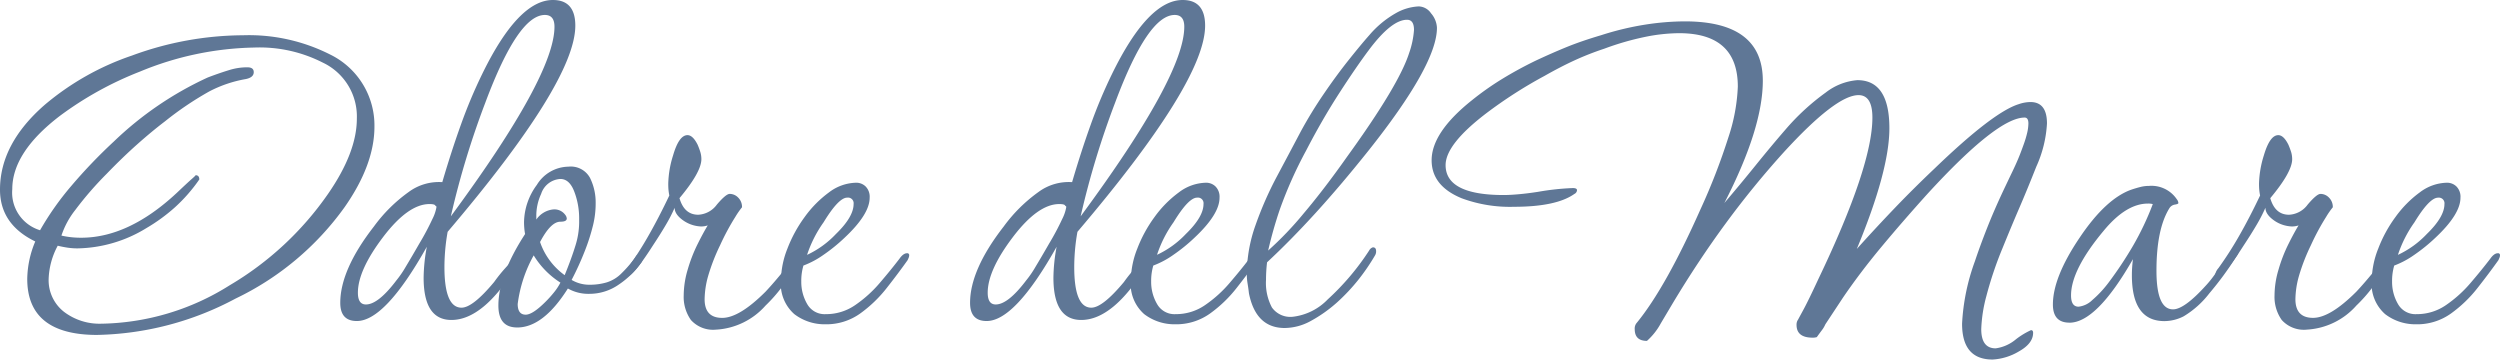 <svg xmlns="http://www.w3.org/2000/svg" xmlns:xlink="http://www.w3.org/1999/xlink" width="265.556" height="38.188" viewBox="0 0 265.556 38.188">
  <defs>
    <clipPath id="clip-path">
      <rect id="Rechteck_1163" data-name="Rechteck 1163" width="265.556" height="38.188" fill="#5f7796"/>
    </clipPath>
  </defs>
  <g id="Gruppe_70" data-name="Gruppe 70" transform="translate(0 0)">
    <g id="Gruppe_69" data-name="Gruppe 69" transform="translate(0 0)" clip-path="url(#clip-path)">
      <path id="Pfad_301" data-name="Pfad 301" d="M10.327,33.813q-7.433,0-7.433-5.958a10.588,10.588,0,0,1,.851-3.972Q0,22.067,0,18.379,0,13.5,4.766,9.357a28.521,28.521,0,0,1,9.249-5.22,34.51,34.51,0,0,1,11.8-2.156,19.11,19.11,0,0,1,9.249,2.043,8.379,8.379,0,0,1,4.71,7.66q0,4.032-3.178,8.568a30.377,30.377,0,0,1-11.576,9.7,32.422,32.422,0,0,1-14.7,3.859m.454-1.192A26.276,26.276,0,0,0,24.4,28.536a33.309,33.309,0,0,0,10.441-9.7q3.064-4.426,3.064-8a6.329,6.329,0,0,0-3.632-5.958A14.774,14.774,0,0,0,27.01,3.285,33.169,33.169,0,0,0,14.867,5.839a36.427,36.427,0,0,0-8.512,4.71q-5.05,3.859-5.05,7.774a4.174,4.174,0,0,0,2.951,4.369,30.365,30.365,0,0,1,3.32-4.71,54.891,54.891,0,0,1,4.511-4.71,36.118,36.118,0,0,1,9.987-6.809q1.192-.454,2.213-.766a6.452,6.452,0,0,1,1.873-.312h.113q.681,0,.681.511,0,.567-.851.738a13.294,13.294,0,0,0-3.859,1.305,34.306,34.306,0,0,0-4.71,3.178q-1.419,1.078-2.979,2.468t-3.206,3.093A36.228,36.228,0,0,0,8,20.535a8.949,8.949,0,0,0-1.475,2.724,9.16,9.16,0,0,0,2.1.227q5.05,0,10.157-4.766c.757-.717,1.286-1.211,1.589-1.475s.435-.4.4-.4q.4,0,.4.454a17.114,17.114,0,0,1-2.582,2.951,18.633,18.633,0,0,1-3.036,2.213,14.4,14.4,0,0,1-7.32,2.156,7.085,7.085,0,0,1-1.107-.085c-.359-.057-.69-.121-.993-.2a7.974,7.974,0,0,0-.965,3.518,4.256,4.256,0,0,0,1.646,3.518,6.232,6.232,0,0,0,3.972,1.248" transform="translate(0 1.765)" fill="#5f7796"/>
      <path id="Pfad_302" data-name="Pfad 302" d="M20.868,34.1q-1.759,0-1.759-1.929,0-3.518,3.575-8.114a16.325,16.325,0,0,1,3.688-3.66,5.414,5.414,0,0,1,3.575-1.05q.965-3.291,1.986-6.128a52.717,52.717,0,0,1,2.213-5.277Q38,0,41.693,0q2.383,0,2.383,2.724,0,5.958-13.562,21.9a21.539,21.539,0,0,0-.34,3.745q0,4.313,1.816,4.313,1.192,0,3.461-2.724a16.374,16.374,0,0,1,2.5-2.78q.17,0,.17.284a1.561,1.561,0,0,1-.284.794q-3.518,5.731-6.923,5.731-2.951,0-2.951-4.483a18.685,18.685,0,0,1,.34-3.291Q23.875,34.1,20.868,34.1m.965-1.759q1.305,0,3.234-2.553a10.644,10.644,0,0,0,.993-1.447q.6-.993,1.447-2.468a27.521,27.521,0,0,0,1.39-2.61,4.36,4.36,0,0,0,.426-1.248q0-.113-.028-.113t-.085-.057q-.057-.17-.624-.17-2.27,0-4.937,3.518t-2.667,5.9q0,1.248.851,1.248m9.022-9.363Q41.863,8.058,41.863,2.837q0-1.248-1.021-1.248-2.837,0-6.3,9.249a90.57,90.57,0,0,0-3.688,12.143" transform="translate(17.035 0)" fill="#5f7796"/>
      <path id="Pfad_303" data-name="Pfad 303" d="M29.975,26.44q-1.986,0-1.986-2.326,0-3.234,2.837-7.6a5.541,5.541,0,0,1-.085-.624q-.028-.34-.028-.624a6.809,6.809,0,0,1,1.362-3.972A4,4,0,0,1,35.422,9.36a2.321,2.321,0,0,1,2.3,1.192,5.88,5.88,0,0,1,.6,2.667,9.793,9.793,0,0,1-.284,2.383,21.229,21.229,0,0,1-.851,2.667,31.064,31.064,0,0,1-1.419,3.121,3.677,3.677,0,0,0,1.929.511,6.288,6.288,0,0,0,1.816-.255,3.793,3.793,0,0,0,1.589-.993,12.469,12.469,0,0,0,1.163-1.305,4.733,4.733,0,0,0,.369-.511.327.327,0,0,1,.227-.113.422.422,0,0,1,.369.284.5.5,0,0,1-.085.567,9.064,9.064,0,0,1-2.355,2.3,5.453,5.453,0,0,1-3.149.993,4.4,4.4,0,0,1-2.27-.567q-2.61,4.142-5.391,4.142m.908-1.362q.738,0,2.1-1.362a11.731,11.731,0,0,0,.965-1.078,5.8,5.8,0,0,0,.624-.965,8.931,8.931,0,0,1-2.837-2.894,14.269,14.269,0,0,0-1.7,5.164c0,.758.284,1.135.851,1.135m4.142-4.2q.738-1.816,1.135-3.121a8.406,8.406,0,0,0,.4-2.44v-.454A7.944,7.944,0,0,0,36.047,12q-.511-1.333-1.475-1.333a2.272,2.272,0,0,0-2.043,1.589,5.5,5.5,0,0,0-.511,2.383v.34A2.484,2.484,0,0,1,33.834,13.9a1.418,1.418,0,0,1,1.248.567.7.7,0,0,1,.17.4q0,.34-.681.34-1.021,0-2.156,2.156a7.218,7.218,0,0,0,2.61,3.518" transform="translate(24.951 8.344)" fill="#5f7796"/>
      <path id="Pfad_304" data-name="Pfad 304" d="M44.829,28.245a3.166,3.166,0,0,1-2.7-1.021,4.232,4.232,0,0,1-.766-2.61,9.757,9.757,0,0,1,.426-2.752,16.294,16.294,0,0,1,1.05-2.7q.624-1.248,1.078-1.986a2.16,2.16,0,0,1-.738.113,3.535,3.535,0,0,1-1.759-.567Q40.4,16.045,40.4,15.307a16.887,16.887,0,0,1-.936,1.816q-.6,1.021-1.39,2.213-2.1,3.291-2.78,3.291a.2.2,0,0,1-.227-.227,1.385,1.385,0,0,1,.34-.681,36.914,36.914,0,0,0,2.185-3.4Q38.7,16.385,39.835,14c-.038-.189-.066-.376-.085-.567s-.028-.416-.028-.681a10.637,10.637,0,0,1,.511-3.007q.624-2.156,1.532-2.156.567,0,1.078,1.021a7.7,7.7,0,0,1,.284.766,2.6,2.6,0,0,1,.113.766q0,1.362-2.326,4.142.511,1.759,1.986,1.759a2.6,2.6,0,0,0,1.986-1.078q.965-1.135,1.362-1.135a1.25,1.25,0,0,1,.908.4,1.383,1.383,0,0,1,.4,1.021,8.737,8.737,0,0,0-.709,1.021,25.34,25.34,0,0,0-1.617,3.007,20.772,20.772,0,0,0-1.277,3.291,9.444,9.444,0,0,0-.369,2.44Q43.581,27,45.453,27q1.816,0,4.6-2.78.908-.965,2.1-2.44l1.475-1.816q.227,0,.227.34a1.758,1.758,0,0,1-.34.965q-.794,1.248-1.731,2.468a15.919,15.919,0,0,1-1.731,1.958,7.585,7.585,0,0,1-5.22,2.553" transform="translate(31.262 6.766)" fill="#5f7796"/>
      <path id="Pfad_305" data-name="Pfad 305" d="M48.569,25.3a5.289,5.289,0,0,1-3.291-1.078,4.276,4.276,0,0,1-1.419-3.632,9.372,9.372,0,0,1,.681-3.32,14.336,14.336,0,0,1,1.844-3.376,11.71,11.71,0,0,1,2.582-2.61,4.908,4.908,0,0,1,2.894-1.021,1.418,1.418,0,0,1,.993.4,1.553,1.553,0,0,1,.426,1.192q0,1.759-2.667,4.256a18.119,18.119,0,0,1-2.241,1.816,9.371,9.371,0,0,1-2.128,1.135,5.8,5.8,0,0,0-.227,1.7,4.671,4.671,0,0,0,.624,2.383,2.126,2.126,0,0,0,1.986,1.078,5.418,5.418,0,0,0,3.121-.965,13.257,13.257,0,0,0,2.61-2.355q1.192-1.39,2.1-2.582c.265-.376.53-.567.794-.567a.2.2,0,0,1,.227.227.689.689,0,0,1-.057.255q-.057.142-.113.255-.965,1.362-2.213,2.951a13.8,13.8,0,0,1-2.837,2.724A6.169,6.169,0,0,1,48.569,25.3m-1.929-7.377A10,10,0,0,0,49.7,15.706q1.873-1.816,1.873-3.178a.6.6,0,0,0-.681-.681q-.908,0-2.5,2.61a12.889,12.889,0,0,0-1.759,3.461" transform="translate(39.098 9.146)" fill="#5f7796"/>
      <path id="Pfad_306" data-name="Pfad 306" d="M56.237,34.1q-1.759,0-1.759-1.929,0-3.518,3.575-8.114a16.325,16.325,0,0,1,3.688-3.66,5.414,5.414,0,0,1,3.575-1.05q.965-3.291,1.986-6.128a52.717,52.717,0,0,1,2.213-5.277Q73.374,0,77.062,0q2.383,0,2.383,2.724,0,5.958-13.562,21.9a21.539,21.539,0,0,0-.34,3.745q0,4.313,1.816,4.313,1.192,0,3.461-2.724a16.374,16.374,0,0,1,2.5-2.78q.17,0,.17.284a1.561,1.561,0,0,1-.284.794q-3.518,5.731-6.923,5.731-2.951,0-2.951-4.483a18.684,18.684,0,0,1,.34-3.291Q59.244,34.1,56.237,34.1m.965-1.759q1.305,0,3.234-2.553a10.643,10.643,0,0,0,.993-1.447q.6-.993,1.447-2.468a27.521,27.521,0,0,0,1.39-2.61,4.36,4.36,0,0,0,.426-1.248q0-.113-.028-.113t-.085-.057q-.057-.17-.624-.17-2.27,0-4.937,3.518t-2.667,5.9q0,1.248.851,1.248m9.022-9.363Q77.232,8.058,77.232,2.837q0-1.248-1.021-1.248-2.837,0-6.3,9.249a90.57,90.57,0,0,0-3.688,12.143" transform="translate(48.565 0)" fill="#5f7796"/>
      <path id="Pfad_307" data-name="Pfad 307" d="M68.218,25.3a5.289,5.289,0,0,1-3.291-1.078,4.276,4.276,0,0,1-1.419-3.632,9.372,9.372,0,0,1,.681-3.32,14.336,14.336,0,0,1,1.844-3.376,11.71,11.71,0,0,1,2.582-2.61,4.908,4.908,0,0,1,2.894-1.021,1.418,1.418,0,0,1,.993.4,1.553,1.553,0,0,1,.426,1.192q0,1.759-2.667,4.256a18.12,18.12,0,0,1-2.241,1.816,9.37,9.37,0,0,1-2.128,1.135,5.8,5.8,0,0,0-.227,1.7,4.654,4.654,0,0,0,.626,2.383,2.123,2.123,0,0,0,1.984,1.078,5.418,5.418,0,0,0,3.121-.965,13.257,13.257,0,0,0,2.61-2.355q1.194-1.39,2.1-2.582c.265-.376.53-.567.794-.567a.2.2,0,0,1,.227.227.689.689,0,0,1-.057.255q-.057.142-.114.255-.965,1.362-2.213,2.951a13.8,13.8,0,0,1-2.837,2.724A6.169,6.169,0,0,1,68.218,25.3M66.29,17.919a10.015,10.015,0,0,0,3.062-2.213q1.873-1.816,1.873-3.178a.6.6,0,0,0-.679-.681q-.911,0-2.5,2.61a12.815,12.815,0,0,0-1.757,3.461" transform="translate(56.614 9.146)" fill="#5f7796"/>
      <path id="Pfad_308" data-name="Pfad 308" d="M74.047,34.52q-3.064,0-3.8-3.688-.057-.511-.142-1.021a6.2,6.2,0,0,1-.085-1.021,15.7,15.7,0,0,1,.936-5.22,37.432,37.432,0,0,1,2.3-5.22q1.362-2.553,2.5-4.71a45.48,45.48,0,0,1,2.412-3.944q1.333-1.958,2.639-3.6t2.213-2.667a10.482,10.482,0,0,1,2.837-2.355A5.394,5.394,0,0,1,88.289.36a1.632,1.632,0,0,1,1.305.738,2.51,2.51,0,0,1,.624,1.532q0,3.915-7.32,13.108Q80,19.369,77.338,22.291T72.174,27.54q-.057.454-.085.936t-.028.936a5.548,5.548,0,0,0,.624,2.922,2.4,2.4,0,0,0,2.213.993,6.134,6.134,0,0,0,3.717-1.844,26.691,26.691,0,0,0,4.4-5.192.674.674,0,0,1,.4-.34q.34,0,.34.4a.807.807,0,0,1-.113.454,21.977,21.977,0,0,1-1.787,2.61A20.321,20.321,0,0,1,79.608,31.8,14.788,14.788,0,0,1,76.8,33.782a5.836,5.836,0,0,1-2.752.738m-1.759-8.228a35.617,35.617,0,0,0,3.773-3.944q2.185-2.582,4.625-6.043,5.5-7.6,6.582-11.008a9.252,9.252,0,0,0,.511-2.44q0-1.078-.738-1.078-1.646,0-4.029,3.178Q81.65,6.772,79.835,9.581t-3.518,6.1a44.214,44.214,0,0,0-2.809,6.3,44.5,44.5,0,0,0-1.22,4.313" transform="translate(62.418 0.321)" fill="#5f7796"/>
      <path id="Pfad_309" data-name="Pfad 309" d="M139.979,37.119q-3.234,0-3.234-3.8a22.527,22.527,0,0,1,1.364-6.639q.508-1.532,1.277-3.49t1.842-4.227q.567-1.192.88-1.844t.567-1.248c.172-.4.369-.917.6-1.56a10.617,10.617,0,0,0,.4-1.333,4.651,4.651,0,0,0,.115-.936c0-.416-.134-.624-.4-.624q-2.894,0-10.329,8.114-2.61,2.894-4.878,5.618t-4.086,5.391l-1.873,2.837a2.886,2.886,0,0,1-.369.624q-.255.34-.541.738a1.455,1.455,0,0,1-.452.057q-1.7,0-1.7-1.362a.919.919,0,0,1,.17-.567c.036-.076.227-.426.566-1.05s.87-1.712,1.591-3.263q5.731-11.973,5.731-17.137,0-2.383-1.475-2.383-2.386,0-7.944,6.072a95.435,95.435,0,0,0-6.157,7.547q-2.922,3.972-5.646,8.512l-1.248,2.1a6.84,6.84,0,0,1-1.477,1.873c-.87,0-1.3-.418-1.3-1.248a.914.914,0,0,1,.227-.681q3.064-3.745,6.751-12.03a66.482,66.482,0,0,0,2.981-7.689,19.33,19.33,0,0,0,.993-5.362q0-5.674-6.242-5.674a18.612,18.612,0,0,0-3.632.4,29.422,29.422,0,0,0-4.313,1.248,30.9,30.9,0,0,0-3.178,1.248q-1.478.681-3.178,1.646a47.96,47.96,0,0,0-6.185,3.972q-4.312,3.291-4.313,5.5,0,3.178,6.185,3.178c.416,0,.944-.028,1.589-.085s1.324-.142,2.043-.255a27.26,27.26,0,0,1,3.688-.4q.454,0,.454.227a.479.479,0,0,1-.284.4q-1.929,1.362-6.412,1.362a14.733,14.733,0,0,1-5.561-.908Q80.4,18.677,80.4,15.953,80.4,13,84.654,9.6a30.656,30.656,0,0,1,3.121-2.213A41.536,41.536,0,0,1,91.52,5.342q1.7-.794,3.234-1.419t3.632-1.248a31.026,31.026,0,0,1,4.738-1.135,27.862,27.862,0,0,1,4.171-.34q8.282,0,8.285,6.3,0,5.05-4.086,12.994,1.646-1.929,3.32-4t3.149-3.773a24.5,24.5,0,0,1,4.313-3.972,6.289,6.289,0,0,1,3.348-1.305q3.4,0,3.4,5.107,0,4.483-3.461,12.824,1.989-2.213,4-4.313t4.227-4.2q6.242-6.015,8.967-6.866a3.956,3.956,0,0,1,1.246-.227q1.759,0,1.761,2.27a12.785,12.785,0,0,1-1.137,4.6q-.965,2.44-1.786,4.341t-1.789,4.284a39.04,39.04,0,0,0-1.731,5.135,15.413,15.413,0,0,0-.539,3.49q0,2.043,1.534,2.043a4.229,4.229,0,0,0,2.154-.965A8.133,8.133,0,0,1,144.064,34c.151,0,.227.093.227.284q0,1.135-1.53,1.986a6.091,6.091,0,0,1-2.782.851" transform="translate(71.671 1.07)" fill="#5f7796"/>
      <path id="Pfad_310" data-name="Pfad 310" d="M117.046,24.966q-1.759,0-1.757-1.929,0-2.894,2.837-7.093,2.778-4.142,5.5-5.107.508-.17.963-.284a3.746,3.746,0,0,1,.91-.113,3.241,3.241,0,0,1,2.951,1.419.709.709,0,0,1,.168.4q0,.113-.4.17a.838.838,0,0,0-.566.4q-1.365,2.213-1.362,6.639,0,4.086,1.759,4.086,1.189,0,3.461-2.5a11.064,11.064,0,0,0,.963-1.192q.624-.851,1.25-1.731c.414-.586.7-.972.851-1.163a.457.457,0,0,1,.282-.17q.227,0,.227.4a1.628,1.628,0,0,1-.339.794,34.078,34.078,0,0,1-2.837,3.859,9.808,9.808,0,0,1-2.726,2.44,4.527,4.527,0,0,1-2.043.511q-3.461,0-3.459-4.88c0-.265.008-.539.028-.823s.045-.577.085-.88q-3.861,6.752-6.754,6.752m.967-1.7a2.483,2.483,0,0,0,1.473-.709,11.7,11.7,0,0,0,1.761-1.9A40.446,40.446,0,0,0,123.8,16.8a30.059,30.059,0,0,0,2.1-4.426,1.736,1.736,0,0,0-.513-.057q-2.326,0-4.71,2.894-3.461,4.142-3.461,6.866,0,1.192.8,1.192" transform="translate(102.775 9.307)" fill="#5f7796"/>
      <path id="Pfad_311" data-name="Pfad 311" d="M134.168,28.245a3.166,3.166,0,0,1-2.7-1.021,4.232,4.232,0,0,1-.766-2.61,9.7,9.7,0,0,1,.427-2.752,15.966,15.966,0,0,1,1.048-2.7c.416-.832.774-1.494,1.08-1.986a2.321,2.321,0,0,1-.342.085,2.248,2.248,0,0,1-.4.028,3.535,3.535,0,0,1-1.759-.567q-1.021-.681-1.021-1.419a16.889,16.889,0,0,1-.936,1.816q-.6,1.021-1.39,2.213-2.1,3.291-2.78,3.291a.2.2,0,0,1-.227-.227,1.376,1.376,0,0,1,.342-.681,37.734,37.734,0,0,0,2.183-3.4q1.107-1.929,2.241-4.313c-.038-.189-.066-.376-.085-.567s-.028-.416-.028-.681a10.7,10.7,0,0,1,.511-3.007Q130.2,7.59,131.1,7.59c.378,0,.74.34,1.078,1.021.113.265.208.52.286.766a2.662,2.662,0,0,1,.112.766q0,1.362-2.326,4.142.511,1.759,1.986,1.759a2.6,2.6,0,0,0,1.986-1.078q.965-1.135,1.362-1.135a1.25,1.25,0,0,1,.908.4,1.383,1.383,0,0,1,.4,1.021,8.734,8.734,0,0,0-.709,1.021,25.067,25.067,0,0,0-1.617,3.007,20.769,20.769,0,0,0-1.277,3.291,9.445,9.445,0,0,0-.369,2.44q0,1.986,1.873,1.986,1.816,0,4.6-2.78.908-.965,2.1-2.44l1.475-1.816c.149,0,.229.113.229.34a1.762,1.762,0,0,1-.342.965q-.794,1.248-1.731,2.468a15.919,15.919,0,0,1-1.731,1.958,7.585,7.585,0,0,1-5.22,2.553" transform="translate(110.904 6.766)" fill="#5f7796"/>
      <path id="Pfad_312" data-name="Pfad 312" d="M137.909,25.3a5.29,5.29,0,0,1-3.293-1.078,4.276,4.276,0,0,1-1.419-3.632,9.336,9.336,0,0,1,.683-3.32,14.26,14.26,0,0,1,1.842-3.376,11.67,11.67,0,0,1,2.582-2.61,4.9,4.9,0,0,1,2.894-1.021,1.418,1.418,0,0,1,.993.4,1.546,1.546,0,0,1,.426,1.192q0,1.759-2.665,4.256a18.279,18.279,0,0,1-2.243,1.816,9.371,9.371,0,0,1-2.128,1.135,5.8,5.8,0,0,0-.227,1.7,4.671,4.671,0,0,0,.624,2.383,2.126,2.126,0,0,0,1.986,1.078,5.418,5.418,0,0,0,3.121-.965,13.258,13.258,0,0,0,2.61-2.355q1.192-1.39,2.1-2.582c.265-.376.53-.567.794-.567a.2.2,0,0,1,.227.227.689.689,0,0,1-.057.255c-.038.095-.076.18-.112.255q-.967,1.362-2.215,2.951a13.8,13.8,0,0,1-2.837,2.724,6.167,6.167,0,0,1-3.686,1.135m-1.931-7.377a10,10,0,0,0,3.064-2.213q1.873-1.816,1.873-3.178a.6.6,0,0,0-.681-.681q-.908,0-2.5,2.61a12.888,12.888,0,0,0-1.759,3.461" transform="translate(118.739 9.146)" fill="#5f7796"/>
    </g>
  </g>
</svg>
